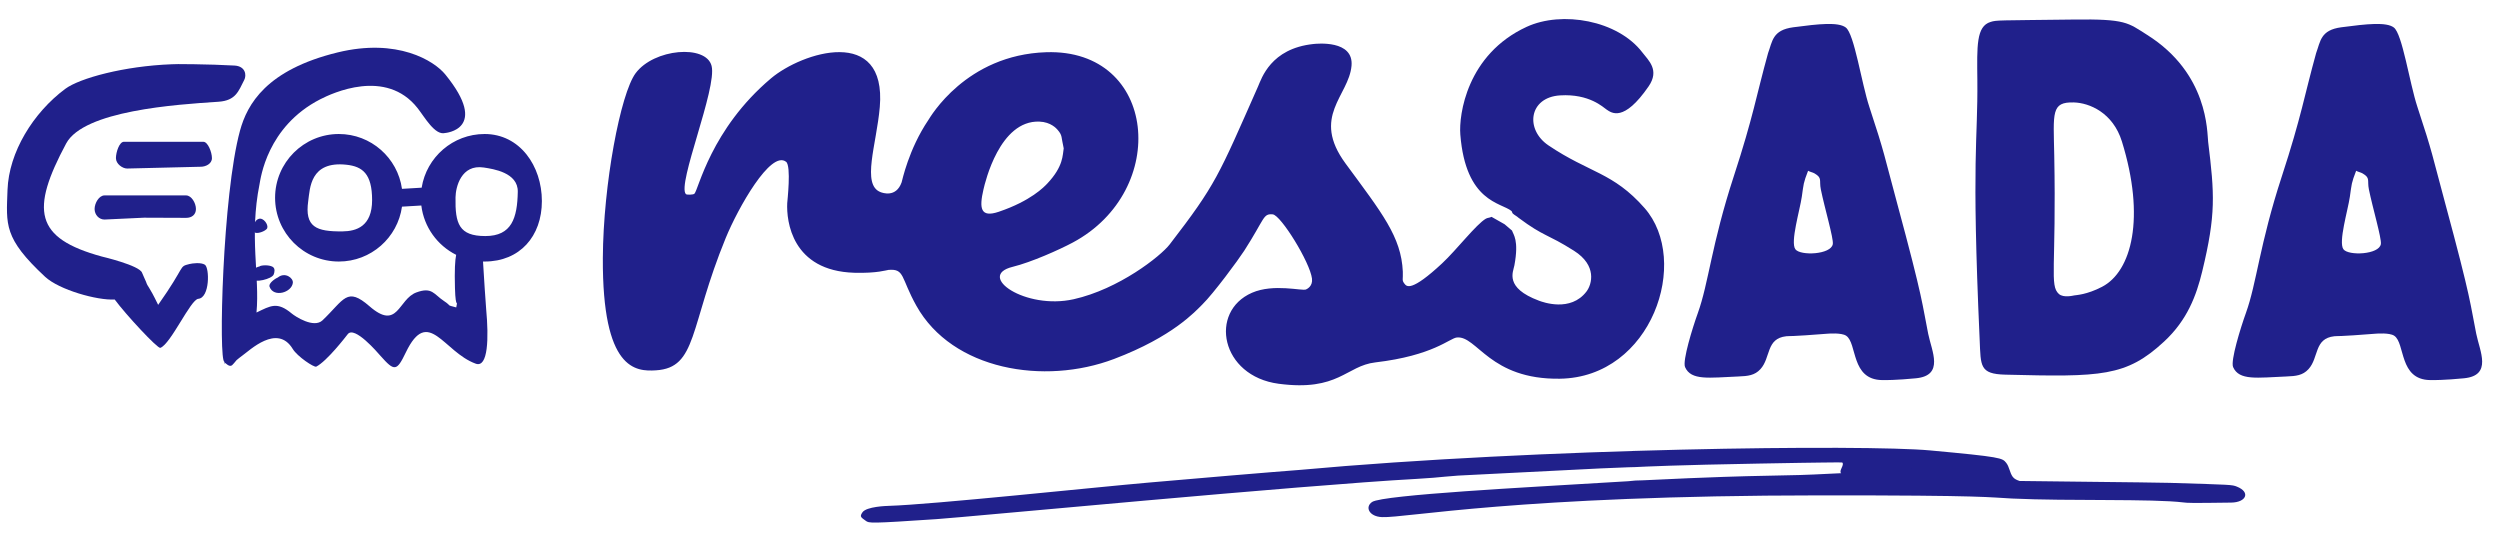 <?xml version="1.0" encoding="UTF-8" standalone="no"?>
<!DOCTYPE svg PUBLIC "-//W3C//DTD SVG 1.1//EN" "http://www.w3.org/Graphics/SVG/1.1/DTD/svg11.dtd">
<svg width="100%" height="100%" viewBox="0 0 131 28" version="1.1" xmlns="http://www.w3.org/2000/svg" xmlns:xlink="http://www.w3.org/1999/xlink" xml:space="preserve" xmlns:serif="http://www.serif.com/" style="fill-rule:evenodd;clip-rule:evenodd;stroke-linejoin:round;stroke-miterlimit:2;">
    <g id="logo" transform="matrix(0.992,0,0,1,0.992,-42)">
        <rect x="-1" y="42" width="132" height="28" style="fill:none;"/>
        <g transform="matrix(1.008,0,0,1,-1,0)">
            <g transform="matrix(0.034,0,0,0.034,-43.088,-0.582)">
                <path d="M1613.412,1811.675C1613.691,1815.371 1612.133,1811.932 1613.412,1811.675ZM1613.412,1811.675C1613.377,1811.218 1613.315,1810.653 1613.215,1809.958C1603.876,1810.656 1610.196,1552.42 1637.22,1453.708C1648.337,1413.1 1677.81,1360.004 1787.659,1333.207C1879.766,1310.739 1936.342,1345.947 1953.648,1367.215C2022.727,1452.109 1953.147,1457.417 1953.147,1457.417C1937.611,1461.337 1921.956,1433.118 1910.944,1419.098C1862.145,1356.97 1779.051,1396.091 1760.786,1405.47C1678.528,1447.709 1669.02,1527.775 1667.288,1536.4C1651.209,1616.503 1667.812,1678.289 1662.614,1734.067C1684.629,1723.512 1694.499,1716.847 1716.996,1735.631C1722.349,1740.101 1750.977,1758.881 1764.418,1746.065C1798.089,1713.959 1801.626,1693.788 1836.78,1724.397C1880.791,1762.717 1880.899,1713.449 1909.022,1703.113C1933.404,1694.152 1935.775,1705.929 1951.648,1716.378C1964.272,1724.689 1953.825,1721.874 1970.491,1726.209C1973.507,1711.903 1969.507,1731.897 1968.522,1696.552C1967.744,1668.604 1968.636,1653.401 1970.359,1645.153C1941.5,1630.716 1920.719,1602.49 1916.677,1569.135L1886.865,1570.9C1880.196,1618.665 1839.136,1655.478 1789.546,1655.478C1735.311,1655.478 1691.279,1611.446 1691.279,1557.211C1691.279,1502.976 1735.311,1458.944 1789.546,1458.944C1839.113,1458.944 1880.159,1495.724 1886.856,1543.458L1917.185,1541.662C1924.647,1494.805 1965.282,1458.944 2014.227,1458.944C2068.462,1458.944 2102.482,1508.084 2102.482,1562.319C2102.482,1616.554 2068.462,1655.478 2014.227,1655.478C2013.398,1655.478 2012.572,1655.468 2011.748,1655.447C2013.158,1678.797 2015.88,1720.992 2016.618,1728.99C2020.686,1773.056 2019.779,1819.918 2000.441,1812.884C1950.726,1794.799 1927.284,1723.791 1892.741,1795.658C1878.712,1824.845 1875.287,1825.12 1853.75,1800.854C1849.476,1796.038 1813.694,1753.901 1803.235,1767.455C1799.832,1771.865 1771.161,1809.019 1754.766,1817.442C1751.393,1819.175 1725.467,1801.709 1718.522,1790.237C1694.515,1750.581 1651.714,1792.933 1640.369,1800.766C1638.095,1802.336 1634.981,1804.92 1631.966,1807.393C1628.782,1811.296 1626.285,1814.091 1625.12,1815.143C1621.727,1818.207 1617.049,1813.956 1616.531,1813.486C1614.86,1811.967 1613.916,1811.574 1613.412,1811.675ZM1801.352,1506.308C1744.978,1500.157 1745.077,1543.09 1742.376,1562.06C1736.641,1602.325 1754.584,1609.47 1795.253,1609.028C1816.432,1608.797 1840.814,1601.44 1840.814,1560.769C1840.814,1520.097 1825.866,1508.983 1801.352,1506.308ZM2012.97,1510.581C1978.11,1505.26 1969.65,1540.665 1969.373,1556.444C1968.658,1597.109 1974.655,1616.211 2015.327,1616.211C2055.998,1616.211 2064.635,1588.552 2065.34,1547.886C2065.851,1518.365 2027.493,1512.797 2012.97,1510.581Z" style="fill:rgb(32,32,139);"/>
            </g>
            <g transform="matrix(0.018,0,0,0.023,-2.756,19.621)">
                <path d="M770.133,1333.246C770.133,1346.529 751.256,1352.88 737.974,1352.88L523.155,1356.957C509.873,1356.957 490.622,1346.529 490.622,1333.246C490.622,1319.964 500.483,1296.026 513.765,1296.026L745.144,1296.026C758.426,1296.026 770.133,1319.964 770.133,1333.246Z" style="fill:rgb(32,32,139);"/>
            </g>
            <g transform="matrix(0.019,0,0,0.023,-4.347,22.431)">
                <path d="M769.21,1326.938C769.21,1340.22 757.31,1347.157 742.269,1347.157L625.992,1346.787L516.951,1351.004C501.91,1351.004 489.699,1340.22 489.699,1326.938C489.699,1313.655 501.91,1296.026 516.951,1296.026L741.958,1296.026C756.999,1296.026 769.21,1313.655 769.21,1326.938Z" style="fill:rgb(32,32,139);"/>
            </g>
            <g transform="matrix(0.023,0,0,0.023,-6.755,19.455)">
                <path d="M554.998,1662.549C515.827,1665.045 428.615,1640.713 396.422,1610.767C301.519,1522.489 308.091,1492.114 310.811,1413.098C313.776,1326.977 369.367,1236.958 442.383,1182.657C475.322,1158.16 576.873,1130.678 684.777,1126.619C685.675,1125.722 772.538,1126.341 827.933,1129.556C853.658,1131.049 855.551,1151.942 850.256,1162.196C837.051,1187.764 831.175,1209.46 791.132,1212.059C694.497,1218.33 484.534,1232.275 444.448,1307.103C363.263,1458.652 372.171,1522.73 525.747,1564.687C525.975,1564.749 611.673,1584.864 617.377,1601.658C618.253,1604.236 625.915,1620.729 626.403,1622.165C631.094,1635.99 631.33,1627.716 654.041,1674.772C718.306,1583.895 699.786,1588.178 725.207,1581.785C731.78,1580.132 751.368,1577.487 760.458,1583.295C771.243,1590.186 772.117,1658.622 745.37,1661.005C727.879,1662.564 682.951,1763.826 659.005,1772.743C652.927,1775.007 580.254,1696.829 554.998,1662.549Z" style="fill:rgb(32,32,139);"/>
            </g>
            <g transform="matrix(0.02,0.004,-0.003,0.015,-18.457,36.958)">
                <path d="M1775.685,831.905C1773.16,833.513 1753.753,856.266 1759.583,868.983C1775.149,902.939 1817.927,873.819 1816.147,840.081C1815.242,822.914 1790.6,807.771 1775.685,831.905Z" style="fill:rgb(32,32,139);"/>
            </g>
            <g transform="matrix(0.019,0.004,-0.003,0.016,-17.645,35.679)">
                <path d="M1774.485,824.075C1773.102,824.956 1763.582,829.562 1758.929,840.395C1755.092,849.328 1755.313,864.32 1759.583,868.983C1769.916,880.27 1813.651,855.298 1816.147,840.081C1817.33,832.867 1817.808,819.643 1809.471,816.411C1798.203,812.042 1776.727,819.474 1774.485,824.075Z" style="fill:rgb(32,32,139);"/>
            </g>
            <g transform="matrix(0.011,0.002,-0.002,0.011,-4.293,41.078)">
                <path d="M1769.795,804.412C1745.609,816.755 1750.136,858.664 1759.583,868.983C1769.916,880.27 1813.651,855.298 1816.147,840.081C1818.93,823.117 1789.738,794.235 1769.795,804.412Z" style="fill:rgb(32,32,139);"/>
            </g>
            <g transform="matrix(0.359,0,0,0.359,25.209,37.748)">
                <path d="M147.497,43.494L149.404,44.574L150.493,45.501C150.673,46.09 151.525,46.866 150.836,50.579C150.656,51.549 149.366,53.844 154.415,55.73C154.945,55.928 159.032,57.454 161.361,54.392C162.163,53.337 162.922,50.59 159.538,48.446C155.554,45.922 155.235,46.455 151.446,43.636C151.192,43.393 150.853,43.251 150.6,43.008C150.499,42.911 150.512,42.727 150.405,42.638C148.915,41.405 143.728,41.364 142.943,31.48C142.714,28.605 143.897,19.793 152.619,15.765C157.795,13.376 165.927,14.807 169.51,19.491C170.408,20.664 172.071,22.064 170.428,24.45C166.78,29.747 165.009,28.308 164.3,27.84C163.809,27.516 161.785,25.506 157.515,25.766C152.946,26.044 152.36,30.736 155.81,33.066C161.803,37.113 165.227,36.97 169.834,42.208C176.604,49.904 170.908,66.916 157.494,67.121C147.217,67.278 145.384,60.809 142.438,61.104C141.374,61.211 139.024,63.742 130.527,64.742C126.269,65.243 125.177,69.011 116.439,67.86C107.94,66.741 106.214,57.327 112.536,54.576C115.694,53.201 119.842,54.346 120.412,54.095C120.544,54.037 121.427,53.648 121.292,52.516C121.006,50.126 116.746,43.243 115.565,43.133C114.118,42.998 114.436,43.72 111.403,48.436C110.541,49.776 106.926,54.675 105.288,56.282C104.273,57.278 101.018,60.972 92.403,64.238C82.203,68.105 68.788,65.861 63.543,56.473C61.25,52.368 61.867,51.04 59.473,51.239C59.234,51.259 57.8,51.752 54.496,51.657C45.344,51.392 44.568,44.082 44.691,41.507C44.705,41.212 45.296,36.072 44.529,35.464C42.289,33.69 37.492,42.244 35.711,46.588C30.372,59.611 31.578,65.518 25.527,65.898C22.575,66.083 17.693,65.892 17.777,49.502C17.832,38.735 20.361,25.505 22.555,22.54C25.223,18.933 32.845,18.297 33.651,21.461C34.477,24.705 28.567,38.81 29.899,40.177C30.019,40.3 30.97,40.283 31.142,40.124C31.72,39.59 33.528,30.699 42.323,23.282C46.86,19.456 59.23,15.502 58.203,27.469C57.736,32.915 55.495,38.821 58.325,39.89C58.578,39.985 60.577,40.74 61.39,38.459C61.477,38.213 62.395,33.665 65.289,29.367C65.554,28.974 70.767,19.842 82.499,19.466C98.712,18.947 100.595,39.656 86.363,47.251C84.411,48.293 80.326,50.12 77.591,50.792C72.235,52.108 79.443,57.103 86.504,55.52C93.108,54.04 99.19,49.242 100.52,47.517C107.293,38.73 107.624,37.573 113.417,24.464C113.933,23.296 115.267,18.929 121.477,18.27C121.988,18.216 127.4,17.642 127.063,21.444C126.672,25.857 121.13,28.828 126.196,35.718C131.533,42.977 134.318,46.395 134.55,51.494C134.603,52.649 134.366,52.719 134.805,53.272C135.115,53.665 135.769,54.49 140.293,50.277C142.392,48.322 145.271,44.566 146.68,43.76C146.928,43.617 147.249,43.637 147.497,43.494ZM85.05,33.501C84.653,31.768 84.895,31.654 84.159,30.794C84.007,30.616 83.183,29.655 81.496,29.593C75.696,29.379 73.576,38.471 73.343,39.469C72.695,42.247 72.883,43.663 75.574,42.753C80.259,41.168 82.199,39.115 82.649,38.64C85.04,36.11 84.878,34.445 85.05,33.501Z" style="fill:rgb(32,32,139);"/>
                <path d="M252.105,32.555C253.038,40.194 253.257,43.115 251.244,51.435C250.383,54.994 249.061,58.559 245.677,61.696C240.134,66.833 236.539,66.878 222.499,66.529C218.721,66.436 218.923,65.26 218.754,61.488C217.532,34.31 218.507,32.634 218.414,23.501C218.364,18.571 218.243,15.68 220.347,15.046C221.279,14.765 221.28,14.836 232.503,14.695C240.133,14.599 240.364,15.149 243.205,16.939C252.155,22.578 251.938,31.124 252.105,32.555ZM232.557,54.963C232.828,54.911 234.377,54.872 236.615,53.708C240.957,51.45 242.965,43.617 239.516,32.495C238.215,28.299 234.783,26.856 232.495,26.795C229.161,26.706 229.521,28.283 229.639,34.497C229.953,50.998 228.924,53.492 230.315,54.75C231,55.37 232.492,54.965 232.557,54.963Z" style="fill:rgb(32,32,139);"/>
                <g transform="matrix(1,0,0,1,-80,0)">
                    <path d="M267.863,19.606C268.504,17.872 268.499,16.228 271.545,15.825C275.305,15.327 278.115,15.033 279.207,15.856C280.46,16.801 281.498,23.967 282.65,27.453C284.941,34.388 284.782,34.414 286.688,41.451C290.582,55.83 290.359,56.217 291.237,60.557C291.753,63.11 293.616,66.643 289.46,67.058C289.065,67.097 286.517,67.351 284.501,67.32C279.923,67.248 280.902,61.932 279.259,60.845C278.572,60.389 276.725,60.536 276.504,60.554C271.006,60.99 271.004,60.872 270.528,60.923C267.537,61.244 268.288,64.05 266.75,65.725C265.909,66.642 264.938,66.738 263.513,66.796C259.268,66.97 256.623,67.428 255.748,65.425C255.348,64.509 256.839,59.687 257.613,57.541C259.199,53.146 259.603,47.551 262.85,37.613C265.733,28.791 266.136,25.832 267.863,19.606ZM273.707,36.77C272.999,38.614 273.071,38.622 272.789,40.569C272.503,42.541 271.095,47.179 271.847,48.222C272.558,49.207 277.071,49.026 277.316,47.463C277.443,46.649 276.102,42.13 275.565,39.476C275.301,38.168 275.811,37.839 274.667,37.166C274.369,36.99 274.005,36.946 273.707,36.77Z" style="fill:rgb(32,32,139);"/>
                </g>
                <path d="M267.863,19.606C268.504,17.872 268.499,16.228 271.545,15.825C275.305,15.327 278.115,15.033 279.207,15.856C280.46,16.801 281.498,23.967 282.65,27.453C284.941,34.388 284.782,34.414 286.688,41.451C290.582,55.83 290.359,56.217 291.237,60.557C291.753,63.11 293.616,66.643 289.46,67.058C289.065,67.097 286.517,67.351 284.501,67.32C279.923,67.248 280.902,61.932 279.259,60.845C278.572,60.389 276.725,60.536 276.504,60.554C271.006,60.99 271.004,60.872 270.528,60.923C267.537,61.244 268.288,64.05 266.75,65.725C265.909,66.642 264.938,66.738 263.513,66.796C259.268,66.97 256.623,67.428 255.748,65.425C255.348,64.509 256.839,59.687 257.613,57.541C259.199,53.146 259.603,47.551 262.85,37.613C265.733,28.791 266.136,25.832 267.863,19.606ZM273.707,36.77C272.999,38.614 273.071,38.622 272.789,40.569C272.503,42.541 271.095,47.179 271.847,48.222C272.558,49.207 277.071,49.026 277.316,47.463C277.443,46.649 276.102,42.13 275.565,39.476C275.301,38.168 275.811,37.839 274.667,37.166C274.369,36.99 274.005,36.946 273.707,36.77Z" style="fill:rgb(32,32,139);"/>
                <path d="M198.537,80.912C198.126,80.586 199.092,79.67 198.681,79.344C198.639,79.311 193.002,79.396 192.509,79.403C190.506,79.438 188.503,79.474 186.5,79.509C174.494,79.721 169.914,79.949 168.473,80.021L167.471,80.047C166.143,80.101 164.816,80.155 163.488,80.21C146.91,81.027 146.929,81.061 145.488,81.117C140.645,81.304 140.683,81.52 136.511,81.747C119.807,82.657 70.893,87.32 66.504,87.616C56.728,88.275 56.629,88.212 56.159,87.863C55.492,87.368 55.207,87.283 55.679,86.614C56.271,85.774 59.202,85.689 59.518,85.68C65.794,85.498 89.59,82.966 97.478,82.28C117.73,80.52 117.734,80.593 119.494,80.433C154.774,77.216 202.012,76.714 211.495,77.586C221.935,78.546 222.051,78.69 222.618,79.39C223.094,79.979 223.133,80.839 223.584,81.448C223.815,81.76 224.214,81.927 224.583,82.047C224.668,82.074 243.976,82.246 246.502,82.323C255.557,82.602 255.575,82.583 256.304,82.875C258.333,83.688 257.657,85.172 255.473,85.203C249.42,85.291 249.101,85.252 248.551,85.185C243.928,84.62 231.76,85 223.499,84.611C220.082,84.45 220.094,84.137 195.5,84.149C151.162,84.17 135.063,87.463 131.511,87.322C129.622,87.246 128.978,85.831 130.078,85.106C131.665,84.062 153.48,82.933 163.482,82.319C167.18,82.099 167.157,82.103 167.476,82.082C168.008,82.047 167.982,82.019 168.509,81.984L169.526,81.954C179.923,81.443 185.133,81.337 186.491,81.31C189.492,81.251 189.478,81.25 192.48,81.179C192.965,81.163 195.471,81.08 198.537,80.912Z" style="fill:rgb(32,32,139);"/>
                <path d="M208.506,80.529C209.397,80.202 208.615,79.422 209.5,79.098C209.592,79.065 210.506,78.73 210.5,79.799C210.498,80.201 209.87,80.323 209.493,80.461C209.183,80.575 208.815,80.415 208.506,80.529Z" style="fill:rgb(32,32,139);"/>
            </g>
        </g>
    </g>
</svg>
